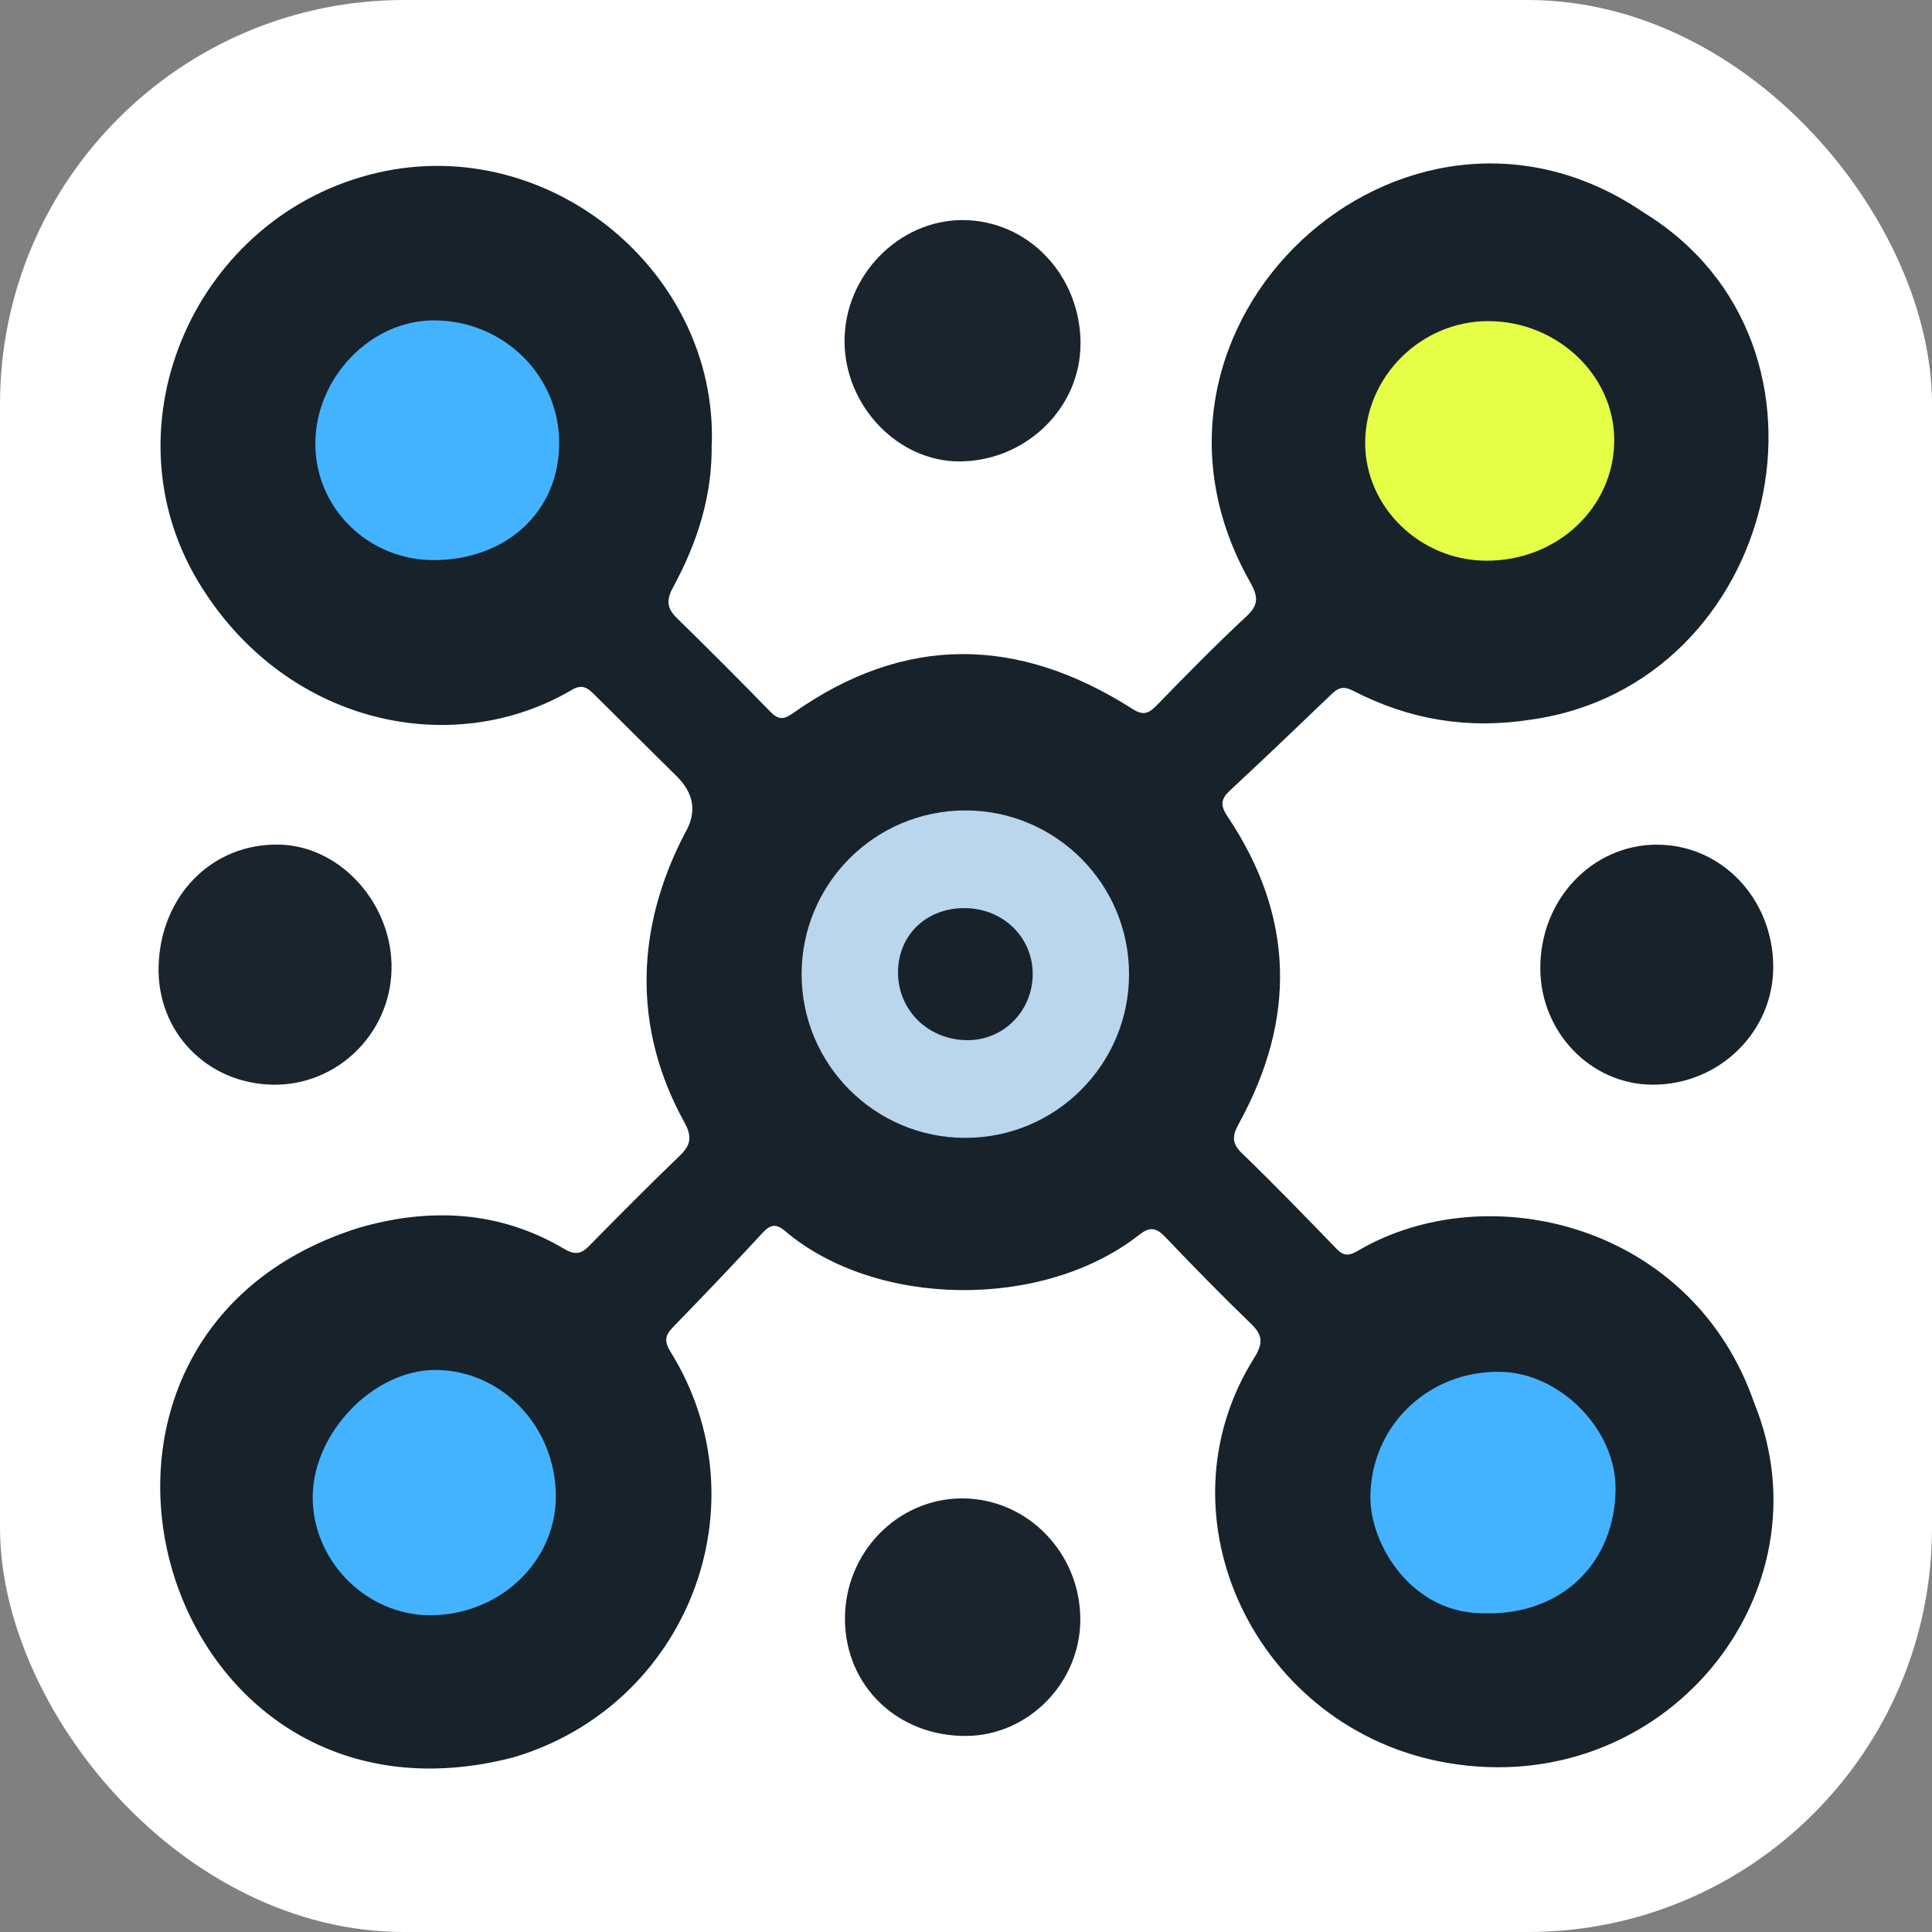 <?xml version="1.0" encoding="UTF-8"?>
<svg id="Layer_1" data-name="Layer 1" xmlns="http://www.w3.org/2000/svg" viewBox="0 0 230 230">
  <rect x="0" y="0" width="230" height="230" fill="#808080" stroke="none"/>
  <defs>
    <style>
      .cls-1 {
        fill: #1b242d;
      }

      .cls-1, .cls-2, .cls-3, .cls-4, .cls-5, .cls-6 {
        stroke-width: 0px;
      }

      .cls-2 {
        fill: #18222b;
      }

      .cls-3 {
        fill: #43b3ff;
      }

      .cls-4 {
        fill: #b9d6ed;
      }

      .cls-5 {
        fill: #fff;
      }

      .cls-6 {
        fill: #e4ff45;
      }
    </style>
  </defs>
  <rect class="cls-5" width="230" height="230" rx="48.12" ry="48.12"/>
  <g id="STTuK4.tif">
    <g>
      <path class="cls-2" d="M84.72,52.82c.11,6.13-1.69,11.77-4.58,17.07-.82,1.5-.79,2.48.42,3.67,3.76,3.68,7.47,7.39,11.14,11.16.92.95,1.57.99,2.67.21,13.35-9.47,26.89-9.19,40.47-.52,1.29.82,1.92.52,2.86-.44,3.49-3.58,6.99-7.16,10.65-10.56,1.46-1.35,1.47-2.29.55-3.98-17.54-30.64,18.2-63.59,46.74-44.15,25.74,15.74,16.09,56.27-13.37,60.39-7.52,1.18-14.47.02-21.13-3.41-1.06-.55-1.71-.49-2.53.29-4.05,3.88-8.1,7.76-12.21,11.58-1.12,1.04-1.11,1.82-.24,3.11,7.95,11.85,8.17,24.06,1.35,36.47-.79,1.44-.95,2.34.35,3.59,3.84,3.71,7.56,7.55,11.28,11.4.87.9,1.55.77,2.51.2,15.47-9.06,39.81-3.2,47.19,18.13,9.22,22.68-10.74,47.29-36.57,42.83-22.65-3.91-34.95-29.3-22.9-48.3,1.04-1.7.92-2.67-.46-3.99-3.47-3.35-6.84-6.8-10.17-10.29-1.04-1.09-1.8-1.31-3.08-.31-11.43,9.01-31.4,8.77-42.22-.44-1.01-.86-1.71-.79-2.63.21-3.51,3.8-7.08,7.54-10.69,11.25-.95.98-1.07,1.69-.3,2.93,11.33,18.21,2.03,42.15-18.7,48.29-42.6,11.06-59.73-50.08-18.4-63.04,8.32-2.42,16.68-2.09,24.42,2.49,1.22.72,1.98.69,2.95-.29,3.56-3.62,7.14-7.24,10.8-10.75,1.33-1.27,1.55-2.25.6-3.98-6.23-11.25-5.83-23.19.05-34.45q2.18-3.7-1.03-6.83c-3.25-3.19-6.46-6.42-9.7-9.62-.75-.74-1.41-1.39-2.7-.63-14.37,8.48-34.37,4.07-44.55-12.93-11.22-18.75-.18-43.65,21.4-48.62,20.45-4.71,40.39,11.78,39.78,32.27Z"/>
      <path class="cls-1" d="M128.63,40.89c.02,7.67-6.49,14.01-14.41,14.04-7.3.02-13.63-6.57-13.68-14.24-.05-7.82,6.4-14.48,14.03-14.49,7.79,0,14.04,6.52,14.07,14.69Z"/>
      <path class="cls-1" d="M46.61,115.5c-.21,7.67-6.57,13.78-14.17,13.63-7.84-.16-13.76-6.31-13.56-14.08.22-8.48,6.44-14.72,14.45-14.5,7.3.2,13.49,7.18,13.28,14.95Z"/>
      <path class="cls-1" d="M128.61,192.73c.03,7.54-6.13,13.86-13.55,13.93-8.16.07-14.4-5.9-14.47-13.83-.07-7.93,6.21-14.44,13.95-14.45,7.72,0,14.04,6.44,14.07,14.36Z"/>
      <path class="cls-2" d="M197.24,100.56c7.69-.02,13.84,6.43,13.86,14.53.01,7.76-6.45,14.07-14.37,14.04-7.31-.02-13.3-6.2-13.36-13.76-.07-8.21,6.1-14.79,13.88-14.82Z"/>
      <path class="cls-6" d="M177.16,38.23c8.18,0,14.98,6.39,15.01,14.11.03,8.04-6.76,14.45-15.26,14.41-7.88-.04-14.41-6.41-14.39-14.05.02-7.89,6.68-14.48,14.64-14.47Z"/>
      <path class="cls-3" d="M66.17,178.21c-.04,7.79-6.77,14.1-15.01,14.08-7.63-.02-14.06-6.6-13.93-14.25.13-7.6,7.3-14.95,14.58-14.95,7.94,0,14.41,6.81,14.36,15.12Z"/>
      <path class="cls-3" d="M177.02,192.05c-8.84.3-13.95-8.14-13.88-13.91.1-8.5,6.98-14.97,15.46-14.83,7.15.12,13.8,6.89,13.73,13.97-.09,8.81-6.4,14.9-15.3,14.78Z"/>
      <path class="cls-3" d="M51.68,66.68c-7.81.03-14.13-6.16-14.14-13.85,0-7.88,6.62-14.74,14.19-14.69,8.23.05,14.84,6.55,14.84,14.6,0,8.1-6.2,13.9-14.9,13.94Z"/>
      <path class="cls-4" d="M114.92,96.48c-10.76,0-19.49,8.73-19.49,19.49s8.73,19.49,19.49,19.49,19.49-8.73,19.49-19.49-8.73-19.49-19.49-19.49ZM115.04,123.83c-4.63-.08-8.19-3.65-8.13-8.16.05-4.43,3.45-7.63,8.02-7.56,4.58.07,8.08,3.56,8.01,7.98-.08,4.38-3.58,7.82-7.89,7.74Z"/>
    </g>
  </g>
</svg>